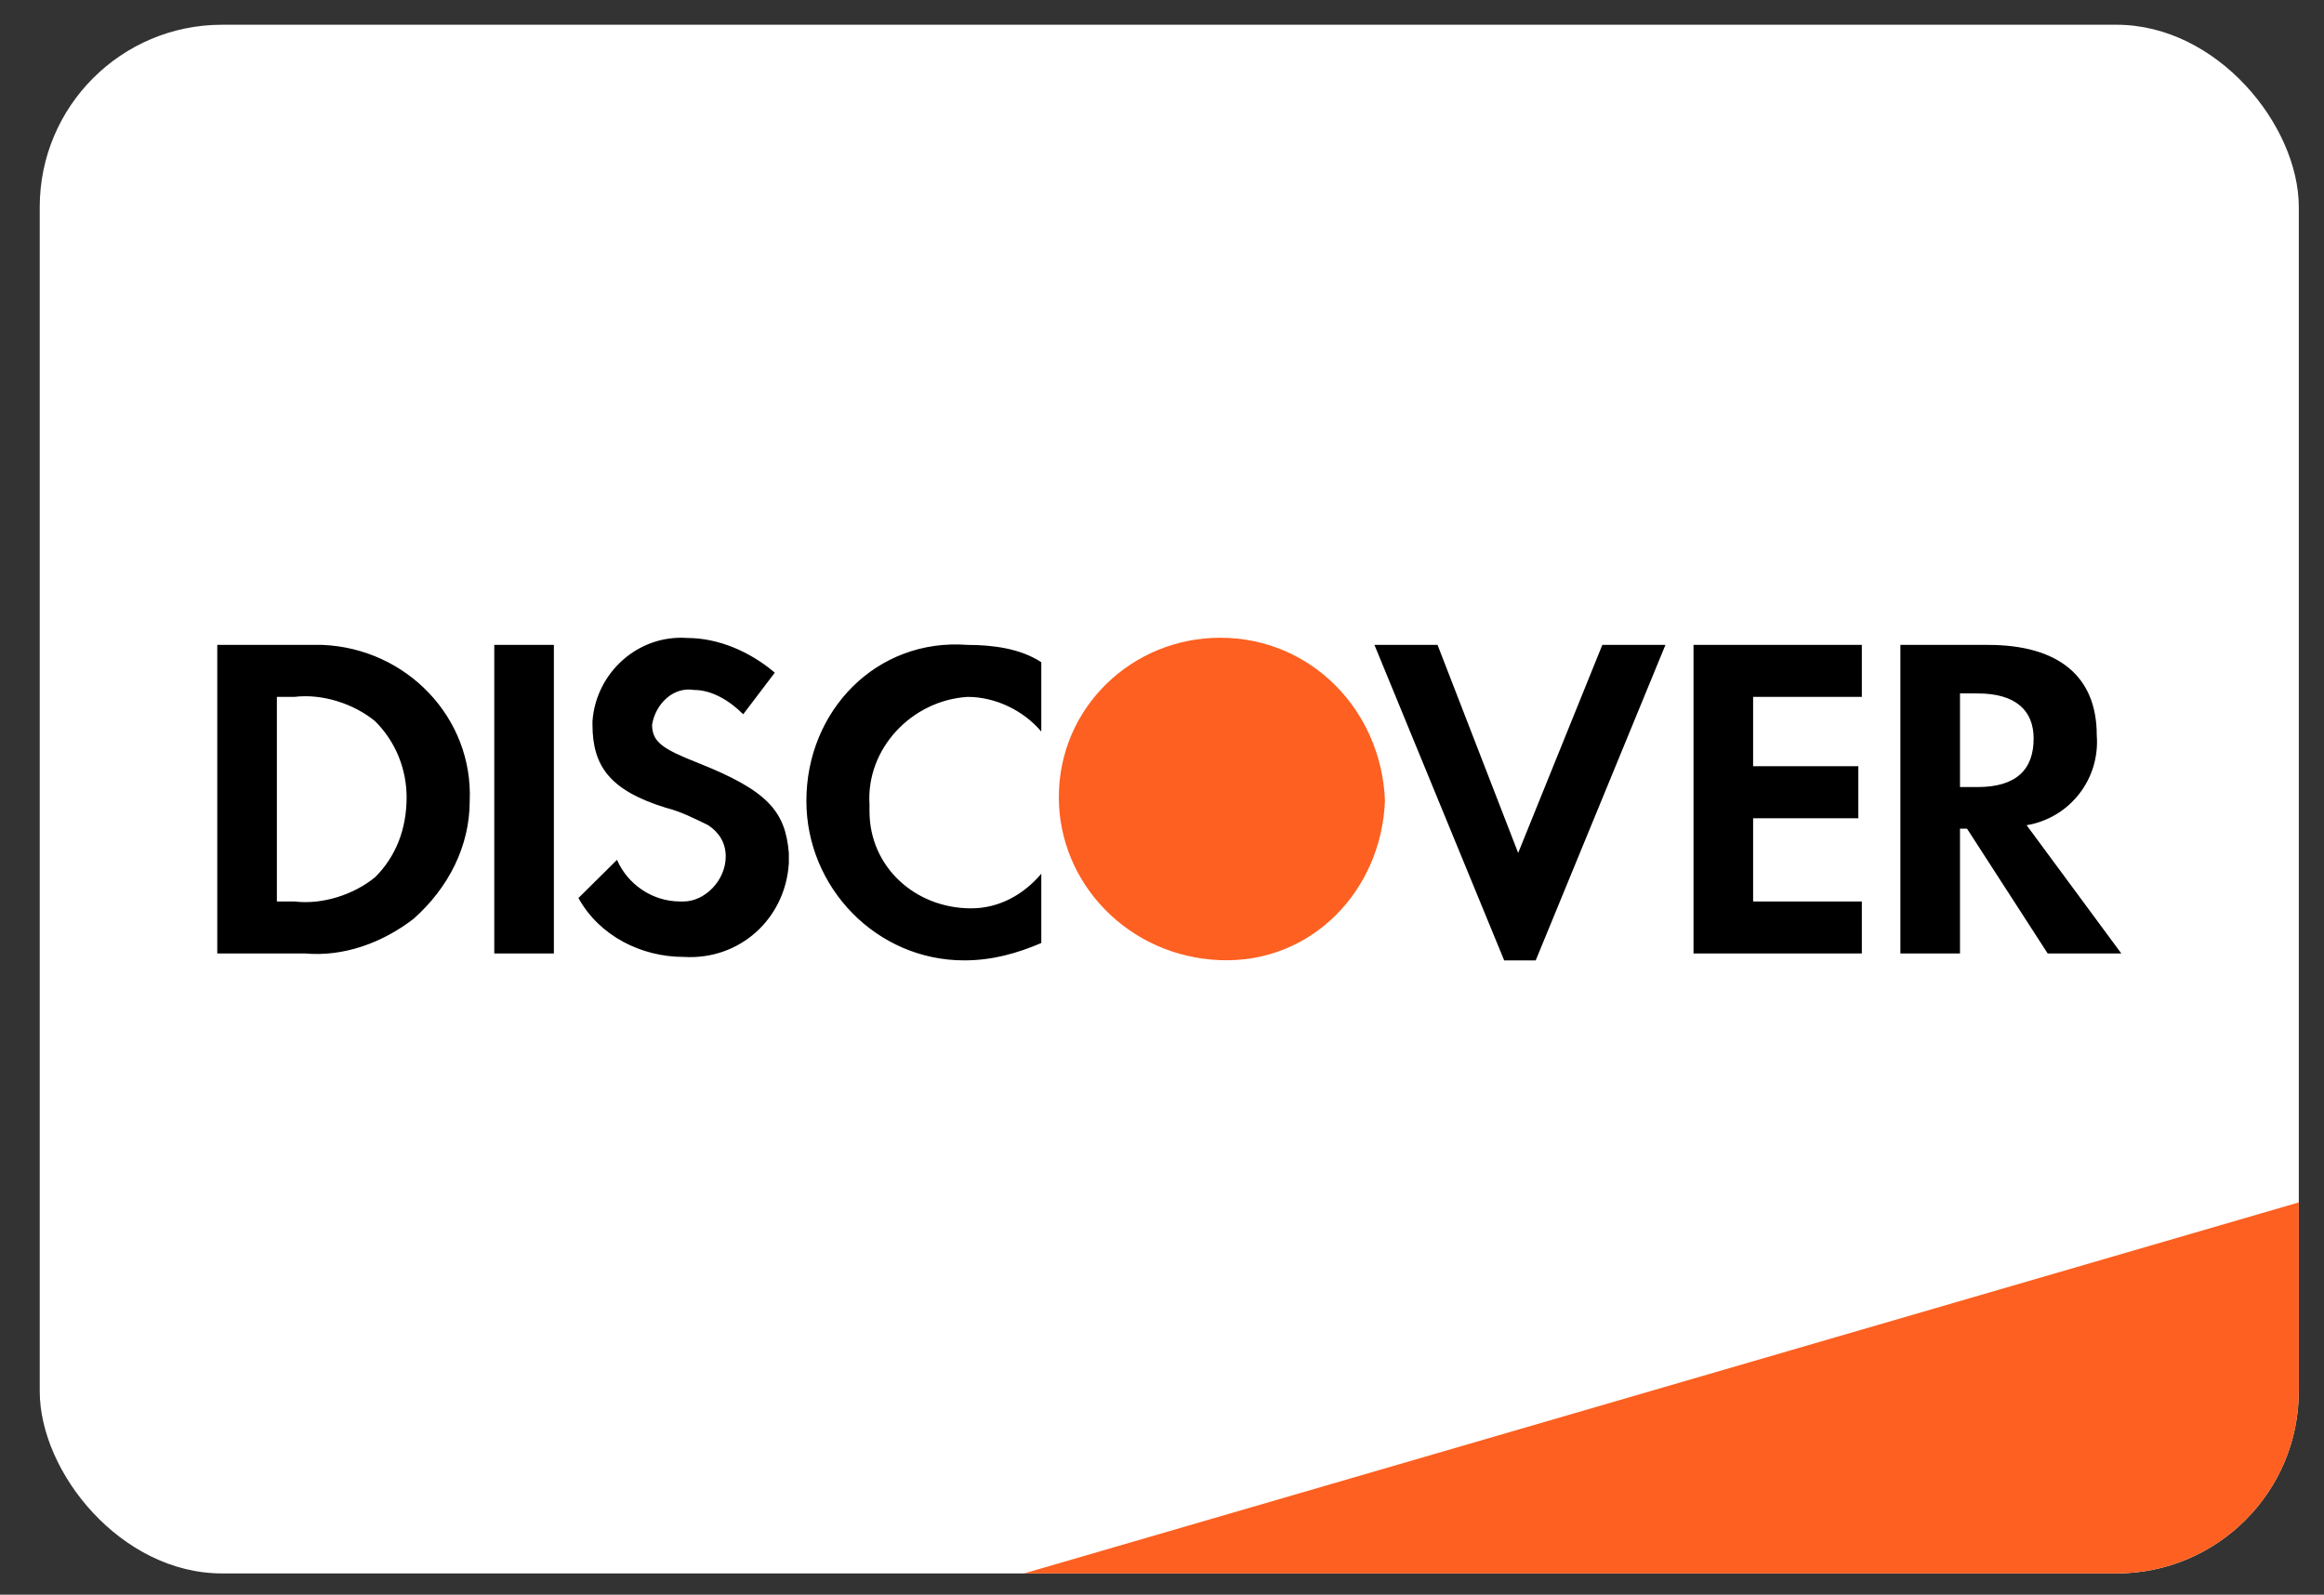 <svg width="51" height="35" viewBox="0 0 51 35" fill="none" xmlns="http://www.w3.org/2000/svg">
<rect x="0" y="0" width="51" height="35" fill="#333333" stroke="none"/>
<rect x="0.872" y="0.543" width="49.575" height="33.99" rx="4" fill="white"/>
<path d="M22.473 34.533L50.447 26.39V30.533C50.447 32.742 48.656 34.533 46.447 34.533H22.473Z" fill="#FD6020"/>
<path fill-rule="evenodd" clip-rule="evenodd" d="M43.628 14.154C45.167 14.154 46.013 14.839 46.013 16.132C46.09 17.122 45.398 17.959 44.474 18.111L46.552 20.926H44.936L43.166 18.187H43.012V20.926H41.704V14.154H43.628ZM43.012 17.274H43.397C44.243 17.274 44.628 16.893 44.628 16.209C44.628 15.6 44.243 15.219 43.397 15.219H43.012V17.274ZM37.164 20.926H40.858V19.785H38.472V17.959H40.781V16.817H38.472V15.295H40.858V14.154H37.164V20.926V20.926ZM33.316 18.72L31.547 14.154H30.162L33.009 21.078H33.701L36.548 14.154H35.163L33.316 18.72V18.72ZM17.696 17.578C17.696 19.48 19.235 21.078 21.158 21.078C21.774 21.078 22.313 20.926 22.851 20.697V19.176C22.466 19.632 21.928 19.936 21.312 19.936C20.081 19.936 19.081 19.023 19.081 17.806V17.654C19.004 16.436 20.004 15.371 21.235 15.295C21.851 15.295 22.466 15.599 22.851 16.056V14.534C22.39 14.23 21.774 14.154 21.235 14.154C19.235 14.001 17.696 15.599 17.696 17.578V17.578ZM15.31 16.741C14.541 16.437 14.31 16.285 14.31 15.904C14.387 15.448 14.771 15.067 15.233 15.143C15.618 15.143 16.003 15.371 16.31 15.676L17.003 14.763C16.464 14.306 15.772 14.002 15.079 14.002C14.002 13.926 13.079 14.763 13.002 15.828V15.904C13.002 16.817 13.386 17.35 14.617 17.73C14.925 17.806 15.233 17.959 15.541 18.111C15.772 18.263 15.926 18.491 15.926 18.796C15.926 19.328 15.464 19.785 15.002 19.785H14.925C14.31 19.785 13.771 19.404 13.54 18.872L12.694 19.709C13.155 20.546 14.079 21.002 15.002 21.002C16.233 21.078 17.234 20.165 17.311 18.948V18.72C17.234 17.806 16.849 17.35 15.31 16.741V16.741ZM10.847 20.926H12.155V14.154H10.847V20.926V20.926ZM4.768 14.154H6.692H7.076C8.923 14.23 10.385 15.752 10.308 17.578C10.308 18.567 9.847 19.48 9.077 20.165C8.384 20.698 7.538 21.002 6.692 20.926H4.768V14.154ZM6.461 19.785C7.076 19.861 7.769 19.633 8.231 19.253C8.692 18.796 8.923 18.187 8.923 17.502C8.923 16.893 8.692 16.285 8.231 15.828C7.769 15.448 7.076 15.219 6.461 15.295H6.076V19.785H6.461Z" fill="black"/>
<path fill-rule="evenodd" clip-rule="evenodd" d="M26.776 13.997C24.852 13.997 23.236 15.519 23.236 17.497C23.236 19.399 24.776 20.997 26.776 21.073C28.777 21.15 30.316 19.552 30.393 17.573C30.316 15.595 28.777 13.997 26.776 13.997V13.997Z" fill="#FD6020"/>
</svg>
